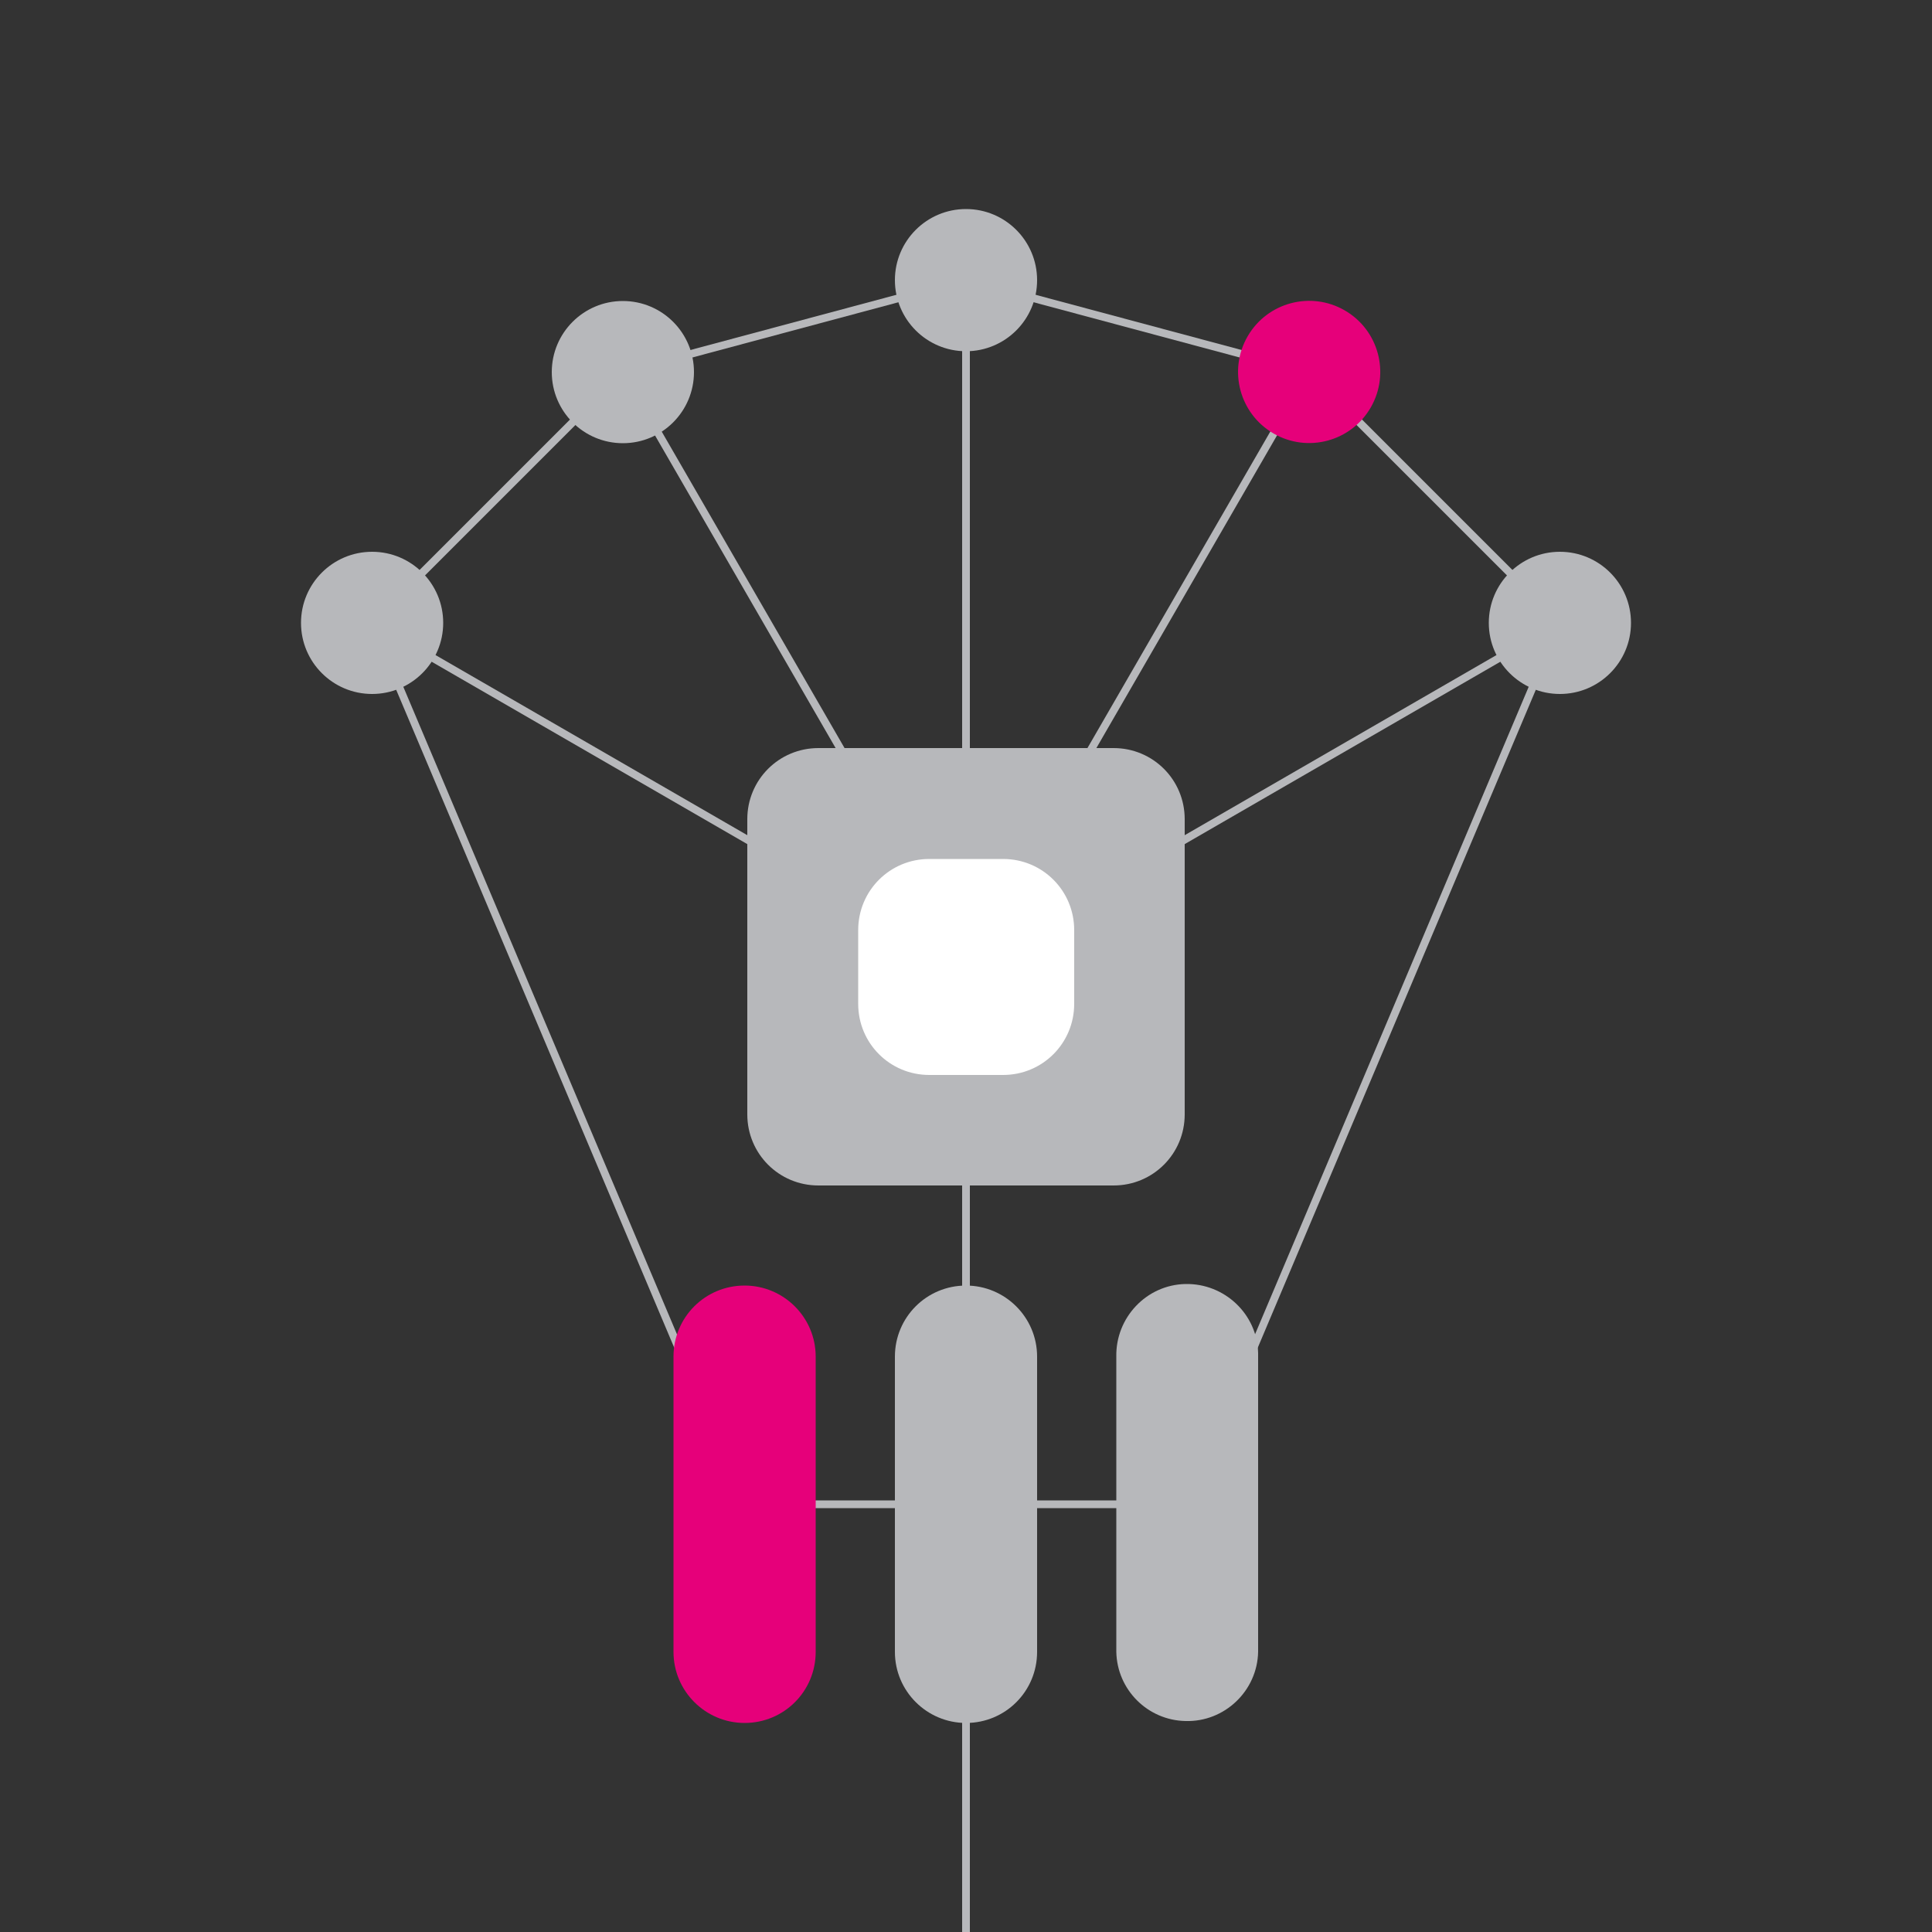 <?xml version="1.0" encoding="utf-8"?>
<!-- Generator: Adobe Illustrator 24.0.3, SVG Export Plug-In . SVG Version: 6.00 Build 0)  -->
<svg version="1.1" id="Layer_1" xmlns="http://www.w3.org/2000/svg" xmlns:xlink="http://www.w3.org/1999/xlink" x="0px" y="0px"
	 viewBox="0 0 500 500" style="enable-background:new 0 0 500 500;" xml:space="preserve">
<rect x="0" y="0" width="500" height="500" fill="#333333" stroke="none"/>
<style type="text/css">
	.st0{fill:none;stroke:#B7B8BB;stroke-width:2;stroke-miterlimit:10;}
	.st1{fill:#B7B8BB;}
	.st2{fill:#FFFFFF;}
	.st3{fill:#E6007A;}
</style>
<title>hiress_Artboard 1 copy 10</title>
<g>
	<g>
		<polyline class="st0" points="96.3,161.2 192.7,389.3 307.3,389.3 403.7,161.2 338.8,96.3 250,72.5 161.2,96.3 96.3,161.2 		"/>
		<line class="st0" x1="250" y1="500" x2="250" y2="72.5"/>
		<path class="st1" d="M231.6,351.1c0-10.2,8.2-18.4,18.4-18.4c10.1,0,18.4,8.2,18.4,18.4v76.4c0,10.2-8.2,18.4-18.4,18.4
			c-10.1,0-18.4-8.2-18.4-18.4V351.1z"/>
		<path class="st1" d="M288.9,351.1c-0.2-10.1,7.8-18.6,17.9-18.8c10.1-0.2,18.6,7.8,18.8,17.9c0,0.3,0,0.6,0,0.9v76.4
			c-0.2,10.1-8.7,18.2-18.8,17.9c-9.8-0.2-17.7-8.1-17.9-17.9V351.1z"/>
		<polyline class="st0" points="403.7,161.2 250,250 96.3,161.2 		"/>
		<polyline class="st0" points="338.8,96.3 250,250 161.2,96.3 		"/>
		<path class="st1" d="M193.4,212v76.4c0,10.2,8.2,18.4,18.4,18.4c0,0,0,0,0,0h76.4c10.2,0,18.4-8.2,18.4-18.4l0,0V212
			c0-10.2-8.2-18.4-18.4-18.4l0,0h-76.4C201.6,193.6,193.4,201.8,193.4,212C193.4,212,193.4,212,193.4,212z"/>
		<path class="st2" d="M240.5,222.3h19.1c10.2,0,18.4,8.2,18.4,18.4v19.1c0,10.2-8.2,18.4-18.4,18.4h-19.1
			c-10.2,0-18.4-8.2-18.4-18.4v-19.1C222.1,230.5,230.3,222.3,240.5,222.3z"/>
		<circle class="st1" cx="250" cy="72.5" r="18.4"/>
		<circle class="st1" cx="96.3" cy="161.2" r="18.4"/>
		<circle class="st1" cx="403.7" cy="161.2" r="18.4"/>
		<circle class="st1" cx="161.2" cy="96.3" r="18.4"/>
		<ellipse transform="matrix(0.5 -0.866 0.866 0.5 86.014 341.51)" class="st3" cx="338.8" cy="96.3" rx="18.4" ry="18.4"/>
		<path class="st3" d="M174.3,351.1c0-10.2,8.2-18.4,18.4-18.4c10.1,0,18.4,8.2,18.4,18.4v76.4c0,10.2-8.2,18.4-18.4,18.4
			c-10.1,0-18.4-8.2-18.4-18.4V351.1z"/>
	</g>
</g>
</svg>
